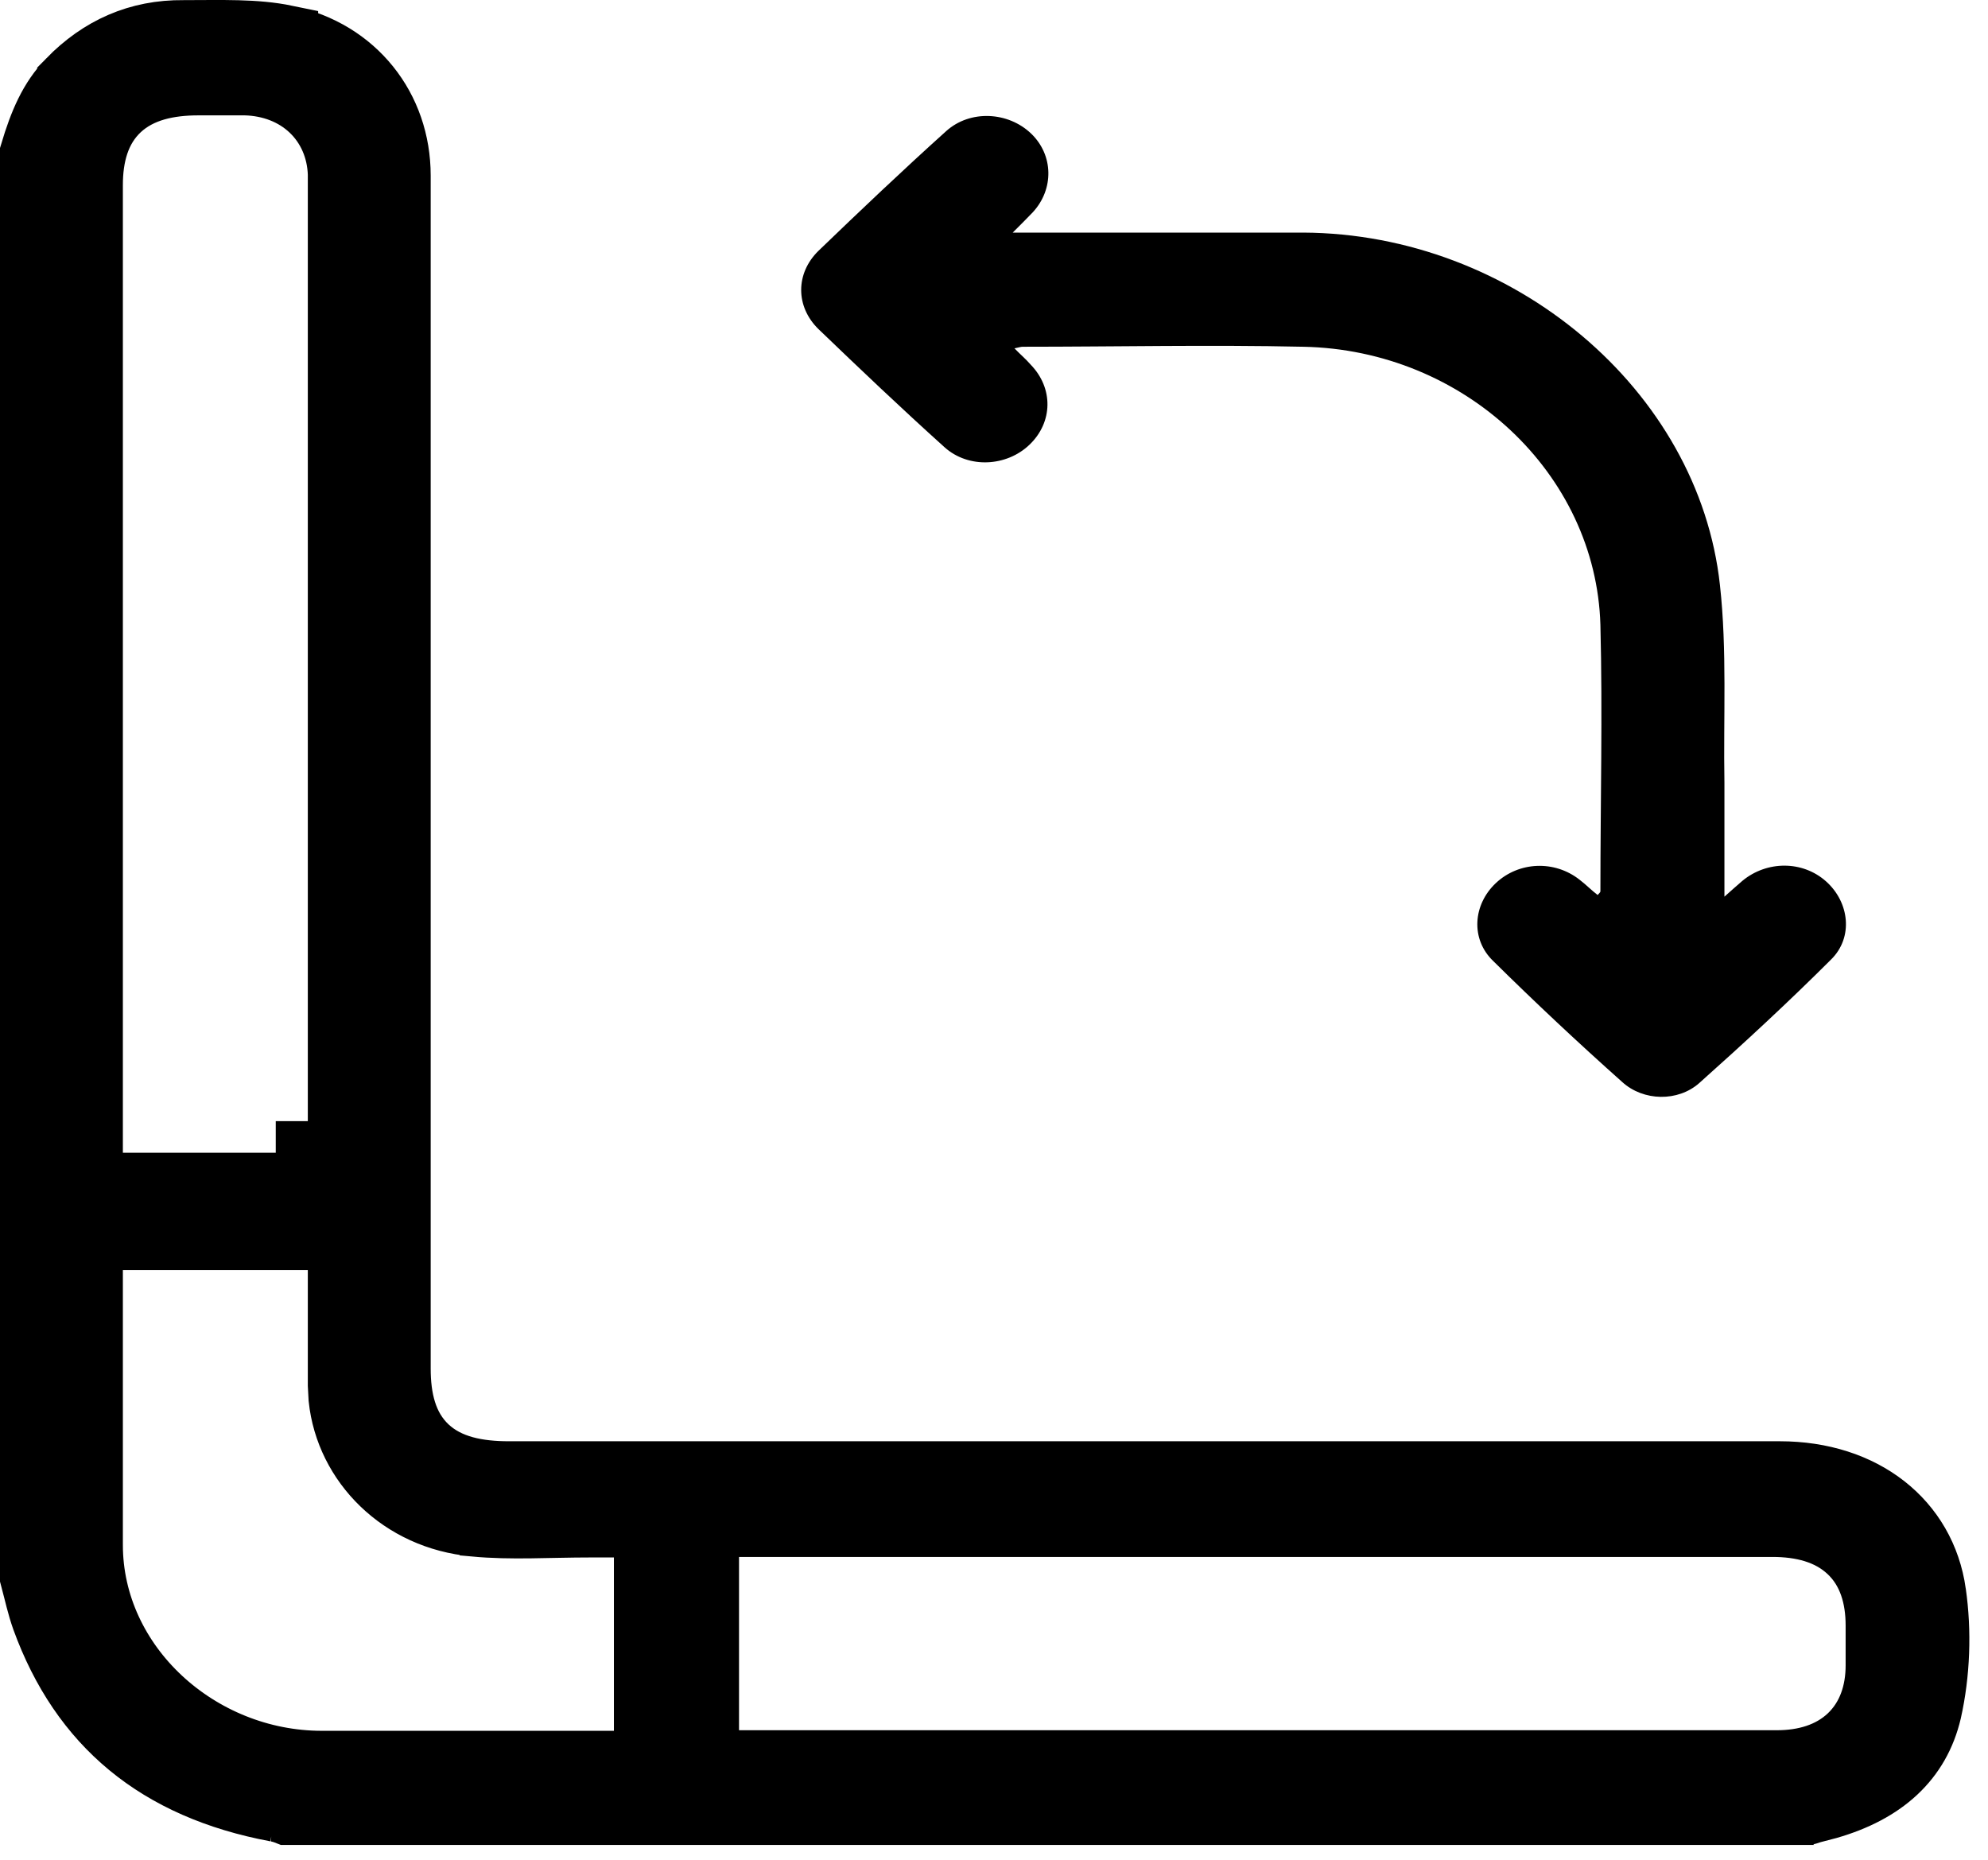 <svg width="31" height="29" viewBox="0 0 31 29" fill="none" xmlns="http://www.w3.org/2000/svg">
<path d="M2.861 0.502H2.866C3.465 0.502 3.977 0.48 4.461 0.58V0.581C5.533 0.809 6.216 1.688 6.216 2.737V21.339C6.216 21.8 6.31 22.256 6.655 22.578C6.991 22.891 7.457 22.974 7.936 22.974H27.753C29.059 22.974 30 23.726 30.158 24.839V24.84C30.245 25.44 30.221 26.095 30.088 26.686C29.912 27.436 29.373 27.929 28.503 28.179L28.327 28.225C28.271 28.238 28.221 28.254 28.188 28.265C28.183 28.266 28.179 28.267 28.175 28.269H4.475C4.437 28.254 4.378 28.233 4.307 28.221H4.308C2.459 27.875 1.277 26.887 0.679 25.242C0.606 25.037 0.569 24.855 0.5 24.597V2.381C0.638 1.921 0.792 1.553 1.08 1.259V1.258C1.567 0.76 2.154 0.495 2.861 0.502ZM1.416 24.09C1.416 25.965 3.092 27.489 5.018 27.489H10.073V23.786H9.207C8.544 23.786 7.978 23.827 7.398 23.773L7.396 23.771C6.26 23.669 5.417 22.821 5.311 21.803L5.3 21.597V19.304H1.416V24.09ZM11.024 27.48H27.709C28.138 27.48 28.545 27.365 28.847 27.079C29.152 26.789 29.28 26.391 29.28 25.969V25.348C29.28 24.906 29.164 24.483 28.839 24.179C28.52 23.88 28.089 23.778 27.64 23.778H11.024V27.48ZM5.3 2.713C5.287 2.322 5.134 1.965 4.86 1.705C4.588 1.447 4.223 1.31 3.829 1.299H3.093C2.63 1.299 2.184 1.391 1.857 1.693C1.522 2.004 1.416 2.439 1.416 2.885V18.475H4.8V17.982H5.3V2.713Z" fill="black" stroke="black"/>
<path d="M26.864 14.005C26.994 13.891 27.082 13.809 27.169 13.736C27.552 13.418 28.11 13.418 28.475 13.744C28.841 14.071 28.902 14.618 28.554 14.961C27.892 15.622 27.203 16.259 26.498 16.888C26.167 17.182 25.627 17.174 25.296 16.872C24.608 16.259 23.937 15.63 23.284 14.985C22.927 14.642 22.97 14.103 23.327 13.769C23.684 13.434 24.242 13.409 24.634 13.72C24.73 13.793 24.817 13.883 24.913 13.956C24.939 13.924 24.956 13.916 24.956 13.899C24.956 12.511 24.991 11.123 24.956 9.743C24.887 7.383 22.831 5.456 20.322 5.407C18.867 5.375 17.404 5.407 15.949 5.407C15.923 5.407 15.897 5.415 15.819 5.432C15.914 5.53 16.001 5.603 16.071 5.685C16.428 6.052 16.42 6.583 16.054 6.934C15.697 7.277 15.104 7.31 14.73 6.975C14.059 6.371 13.406 5.75 12.761 5.13C12.404 4.779 12.404 4.264 12.761 3.913C13.414 3.284 14.076 2.655 14.756 2.043C15.13 1.708 15.723 1.741 16.08 2.084C16.428 2.419 16.437 2.949 16.106 3.309C16.019 3.399 15.932 3.488 15.792 3.627H16.158C17.543 3.627 18.937 3.627 20.322 3.627C23.589 3.643 26.489 6.077 26.82 9.123C26.933 10.143 26.872 11.18 26.89 12.209C26.89 12.797 26.89 13.377 26.89 14.022L26.864 14.005Z" fill="black"/>
</svg>
